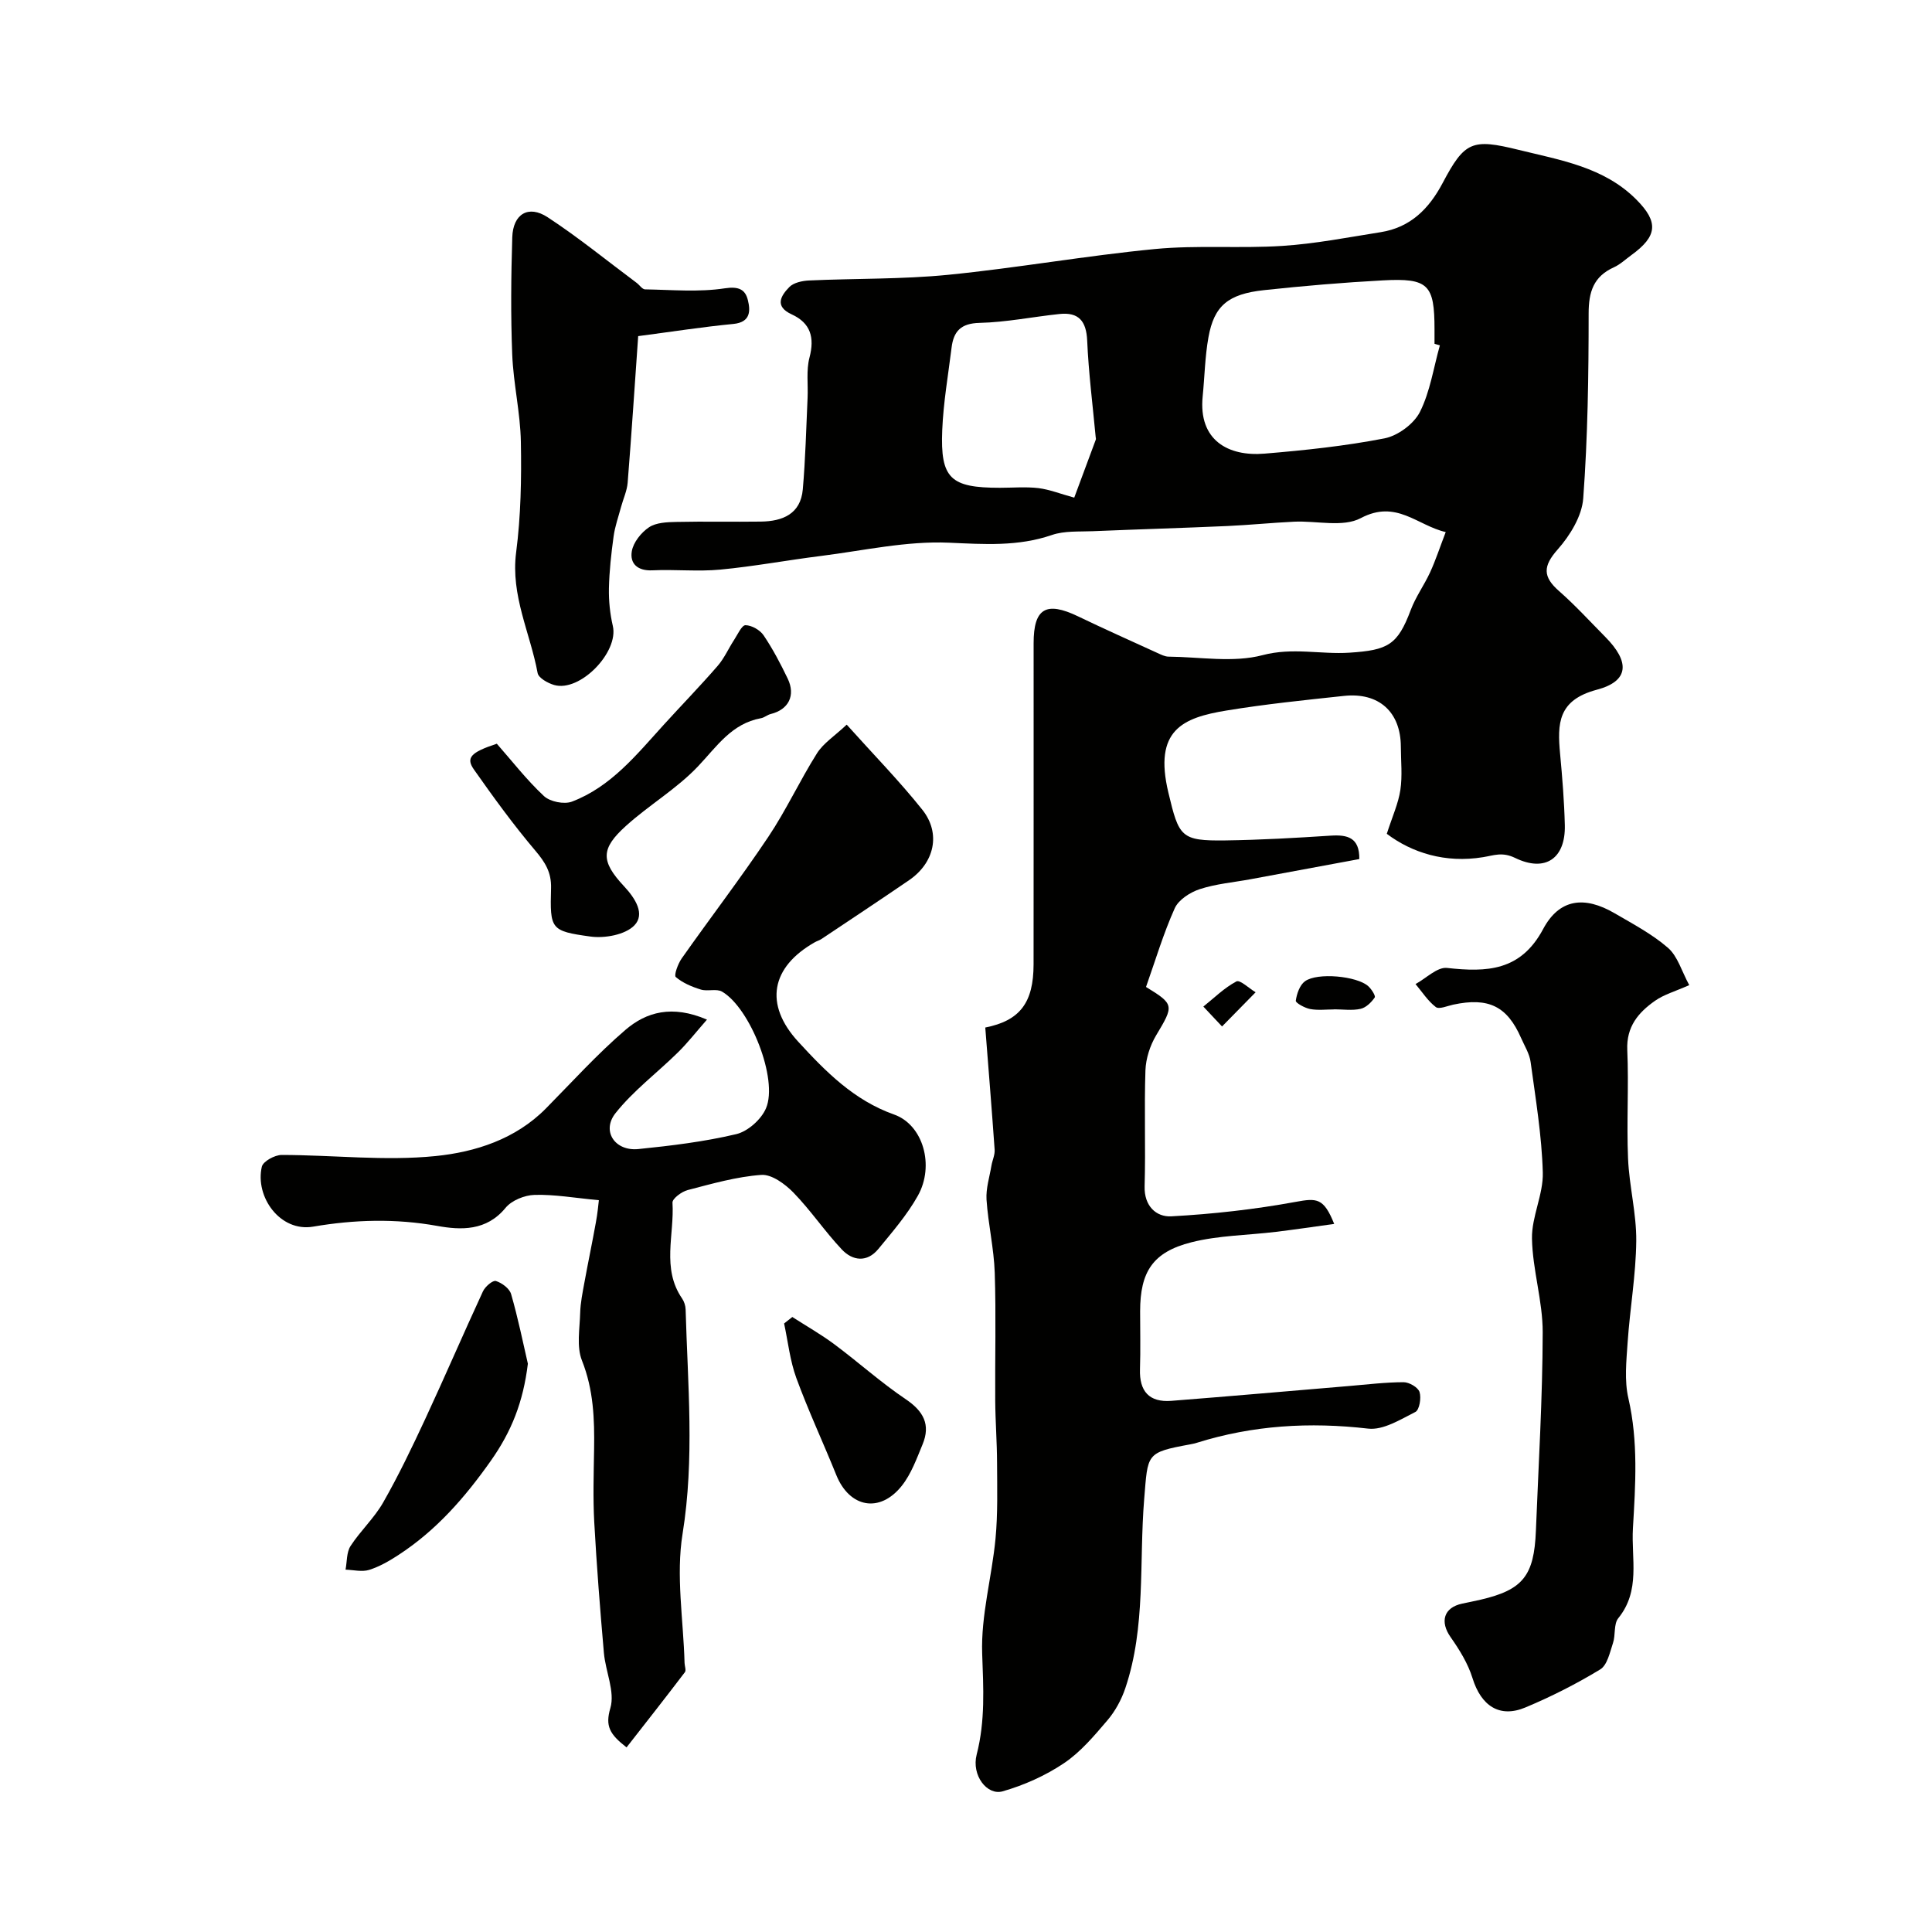 <svg enable-background="new 0 0 400 400" viewBox="0 0 400 400" xmlns="http://www.w3.org/2000/svg"><g fill="#010100"><path d="m203.99 212.74c7.2-1.43 9.99-5.16 10-13.08.02-22.16.01-44.33.01-66.49 0-7.23 2.58-8.74 9.2-5.56 5.44 2.62 10.96 5.08 16.45 7.59.73.33 1.52.74 2.28.75 6.52.06 13.38 1.3 19.48-.31 6.22-1.64 12.02-.12 17.99-.51 7.98-.52 9.96-1.6 12.68-8.84 1.02-2.72 2.79-5.15 4.01-7.8 1.14-2.49 1.99-5.1 3.23-8.33-5.92-1.37-10.22-6.79-17.58-2.89-3.69 1.96-9.15.52-13.8.74-4.63.22-9.24.69-13.87.9-9.27.41-18.55.68-27.83 1.07-2.84.12-5.86-.11-8.47.79-7.04 2.41-13.98 1.91-21.28 1.59-8.78-.39-17.67 1.63-26.49 2.74-6.97.87-13.89 2.17-20.87 2.83-4.64.44-9.37-.07-14.05.15-3.05.15-4.71-1.37-4.27-3.95.31-1.84 1.94-3.88 3.56-4.96 1.48-.99 3.74-1.07 5.66-1.11 5.83-.13 11.66.01 17.5-.07 4.5-.06 8.23-1.57 8.68-6.67.55-6.29.7-12.61.99-18.92.13-2.79-.3-5.72.39-8.35 1.1-4.18.24-7.17-3.69-8.97-3.61-1.66-2.22-3.86-.49-5.64.89-.92 2.67-1.3 4.07-1.37 9.6-.44 19.25-.23 28.79-1.17 14.32-1.42 28.52-3.96 42.84-5.34 8.74-.84 17.63-.08 26.41-.65 6.81-.44 13.57-1.77 20.33-2.84 6.15-.97 10-4.82 12.84-10.19 4.55-8.61 6.09-9.23 15.7-6.86 8.68 2.14 17.72 3.56 24.43 10.33 4.63 4.66 4.31 7.57-1.07 11.47-1.19.86-2.3 1.93-3.61 2.52-4.22 1.91-5.23 5.08-5.23 9.57 0 12.77-.18 25.56-1.12 38.28-.27 3.67-2.73 7.67-5.28 10.56-3.07 3.46-3.12 5.65.27 8.62 3.37 2.96 6.42 6.3 9.58 9.5 5.1 5.14 4.99 9.14-1.75 10.93-8.09 2.15-8.19 7.02-7.61 13.26.46 4.92.86 9.86.98 14.8.16 6.81-3.98 9.82-10.28 6.77-2.68-1.3-4.38-.53-6.65-.16-7.82 1.28-14.71-.91-19.93-4.84 1.16-3.6 2.39-6.28 2.81-9.07.44-2.93.11-5.98.1-8.98-.03-7.16-4.53-11.28-11.78-10.5-8.13.87-16.28 1.7-24.34 3.03-9.02 1.48-15.11 4.02-12.01 16.99 2.19 9.2 2.58 10.02 11.82 9.9 7.27-.1 14.54-.52 21.8-.99 3.45-.22 5.97.38 5.91 4.85-7.33 1.36-14.94 2.78-22.55 4.18-3.51.65-7.13.95-10.49 2.05-1.98.65-4.37 2.18-5.17 3.95-2.36 5.25-4.01 10.82-5.95 16.3 5.88 3.6 5.8 3.83 2.1 10.01-1.27 2.12-2.13 4.8-2.22 7.26-.27 7.99.06 16-.17 23.99-.12 4.12 2.43 6.39 5.51 6.23 8.63-.47 17.29-1.44 25.79-3 4.37-.8 5.78-.83 7.95 4.57-4.14.57-8.09 1.16-12.06 1.64-5.84.71-11.85.73-17.5 2.16-8.03 2.03-10.61 6.14-10.62 14.28 0 4 .1 8-.03 12-.15 4.56 1.9 6.9 6.48 6.55 12.27-.96 24.53-2.04 36.8-3.07 3.77-.32 7.53-.78 11.3-.79 1.15 0 2.99 1.06 3.3 2.03.39 1.22-.02 3.71-.86 4.13-3.1 1.56-6.66 3.81-9.78 3.45-12.1-1.4-23.86-.7-35.46 2.93-.47.15-.95.25-1.44.34-9.17 1.69-8.69 1.91-9.47 11.33-1.07 13.06.38 26.42-3.9 39.13-.8 2.38-2.09 4.76-3.71 6.66-2.74 3.21-5.56 6.58-9.01 8.89-3.83 2.57-8.25 4.55-12.7 5.82-3.19.9-6.47-3.29-5.36-7.62 1.8-7 1.39-13.79 1.14-20.88-.28-7.89 2-15.84 2.76-23.81.49-5.19.34-10.44.32-15.66-.01-4.31-.35-8.61-.38-12.92-.06-8.83.19-17.67-.1-26.49-.17-5.05-1.36-10.06-1.7-15.11-.15-2.33.63-4.72 1.02-7.07.19-1.1.73-2.21.66-3.28-.59-8.4-1.27-16.72-1.94-25.3zm94.12-141.24c-.37-.11-.74-.21-1.11-.32 0-1 0-2 0-3 0-9.28-1.27-10.64-10.7-10.13-8.21.44-16.42 1.14-24.59 2.02-7.45.8-10.34 3.24-11.51 9.74-.73 4.03-.79 8.18-1.2 12.26-.91 9.1 5.31 12.48 12.8 11.85 8.32-.69 16.66-1.57 24.84-3.16 2.76-.54 6.08-2.98 7.34-5.47 2.12-4.22 2.82-9.16 4.13-13.79zm-75.7 31.53c1.29-3.47 2.88-7.74 4.47-12.03.05-.14-.01-.33-.03-.5-.62-6.66-1.47-13.31-1.76-19.98-.18-4.04-1.75-5.93-5.73-5.51-5.53.58-11.03 1.71-16.56 1.84-3.89.09-5.38 1.77-5.79 5.15-.7 5.68-1.7 11.35-1.93 17.06-.41 10.03 1.71 11.93 11.94 11.93 2.66 0 5.36-.24 7.99.07 2.31.29 4.54 1.19 7.4 1.97z"/><path d="m123.99 248.49c-5.09-.48-9.22-1.22-13.33-1.1-2.06.06-4.73 1.14-5.99 2.68-3.95 4.82-9.23 4.63-14.15 3.74-8.64-1.55-17.13-1.31-25.67.15-6.87 1.18-12.09-6.19-10.64-12.41.26-1.11 2.68-2.43 4.1-2.43 10.63.01 21.36 1.29 31.87.23 8.21-.83 16.55-3.48 22.84-9.85 5.43-5.5 10.64-11.28 16.5-16.3 4.28-3.66 9.61-5.21 16.85-2.1-2.29 2.61-4.02 4.84-6.02 6.8-4.29 4.22-9.21 7.9-12.91 12.56-2.96 3.72-.12 7.93 4.73 7.44 6.8-.69 13.64-1.52 20.27-3.09 2.4-.57 5.19-3.06 6.16-5.37 2.54-6-3.28-20.74-9.1-24.13-1.15-.67-3.01-.01-4.39-.43-1.85-.57-3.77-1.37-5.2-2.6-.41-.35.45-2.74 1.23-3.85 5.92-8.41 12.18-16.58 17.9-25.12 3.72-5.55 6.54-11.69 10.11-17.35 1.32-2.09 3.63-3.56 6.15-5.93 5.53 6.17 10.9 11.65 15.66 17.62 3.9 4.9 2.51 10.99-2.74 14.58-6.02 4.12-12.11 8.15-18.18 12.2-.4.27-.89.4-1.32.64-9.11 5.15-10.57 12.87-3.44 20.62 5.66 6.16 11.5 12.11 19.83 15.06 6.03 2.13 8.42 10.59 4.92 16.82-2.22 3.96-5.27 7.48-8.17 11.01-2.33 2.84-5.32 2.5-7.58.1-3.53-3.75-6.43-8.09-10.02-11.78-1.73-1.77-4.49-3.8-6.64-3.65-5.13.37-10.21 1.83-15.24 3.14-1.25.32-3.2 1.78-3.15 2.61.42 6.63-2.3 13.6 1.99 19.84.43.63.71 1.5.73 2.26.43 15.48 1.88 30.88-.63 46.45-1.4 8.67.17 17.81.41 26.74.02.65.37 1.53.07 1.92-3.96 5.21-8 10.35-12.08 15.57-3.51-2.74-4.45-4.41-3.35-8.15.99-3.38-1-7.56-1.34-11.42-.79-9.03-1.5-18.06-2-27.11-.27-4.98-.11-10-.03-15 .1-6.27-.11-12.37-2.51-18.41-1.15-2.89-.46-6.56-.37-9.88.06-2.11.5-4.22.88-6.3.75-4.13 1.62-8.24 2.36-12.37.36-1.89.53-3.82.63-4.65z"/><path d="m349.74 203.96c-2.98 1.32-5.24 1.95-7.05 3.22-3.47 2.42-5.99 5.37-5.78 10.21.33 7.48-.16 14.99.16 22.47.24 5.7 1.75 11.38 1.7 17.06-.07 7.02-1.31 14.02-1.79 21.05-.26 3.84-.69 7.86.16 11.53 2.06 8.97 1.47 17.88.94 26.9-.37 6.34 1.62 12.9-3.03 18.63-.98 1.21-.54 3.49-1.1 5.15-.65 1.94-1.18 4.57-2.65 5.46-4.94 3-10.15 5.64-15.48 7.87-5.37 2.25-9.18-.35-10.95-6.06-.93-3.01-2.69-5.87-4.52-8.47-2.28-3.23-1.45-6.16 2.39-6.97 1.27-.27 2.54-.52 3.8-.81 8.74-2.04 11.08-4.92 11.45-14.25.54-13.71 1.38-27.41 1.41-41.12.01-6.46-2.1-12.91-2.22-19.38-.09-4.55 2.37-9.16 2.24-13.7-.21-7.64-1.49-15.26-2.52-22.86-.23-1.72-1.25-3.33-1.97-4.97-2.89-6.6-6.74-8.48-14.05-6.92-1.22.26-2.92 1.02-3.61.5-1.65-1.26-2.83-3.13-4.2-4.76 2.18-1.18 4.49-3.56 6.51-3.34 8.26.91 15.25.67 19.91-8.05 3.35-6.28 8.54-6.92 14.8-3.27 3.8 2.22 7.77 4.31 11.05 7.16 2.01 1.75 2.83 4.84 4.4 7.72z"/><path d="m132.13 69.59c-.71 10.05-1.37 20.2-2.18 30.35-.14 1.7-.92 3.35-1.37 5.03-.54 2.02-1.26 4.02-1.54 6.08-.49 3.57-.89 7.17-.97 10.76-.05 2.59.22 5.26.81 7.79 1.26 5.43-6.81 13.76-12.15 12.22-1.31-.38-3.23-1.45-3.42-2.47-1.53-8.3-5.61-16.05-4.45-24.98.98-7.55 1.12-15.27.98-22.9-.11-6.03-1.55-12.03-1.79-18.07-.32-8.08-.24-16.19.01-24.27.15-4.82 3.34-6.76 7.31-4.16 6.39 4.18 12.33 9.04 18.46 13.61.59.44 1.14 1.32 1.72 1.33 5.52.09 11.13.61 16.53-.22 2.9-.44 4.22.28 4.75 2.41.56 2.23.6 4.62-3 4.97-6.35.61-12.67 1.6-19.7 2.52z"/><path d="m102.86 153.98c3.12 3.54 6.16 7.48 9.75 10.83 1.26 1.18 4.19 1.77 5.8 1.16 8.08-3.07 13.37-9.71 18.98-15.88 3.71-4.08 7.56-8.04 11.18-12.21 1.39-1.6 2.26-3.63 3.44-5.43.72-1.11 1.57-3.02 2.34-3.01 1.29.02 2.99.99 3.74 2.09 1.91 2.83 3.51 5.88 4.99 8.96 1.69 3.51.18 6.43-3.51 7.34-.71.17-1.32.75-2.03.87-6.08 1.11-9.13 5.86-13.02 9.96-4.4 4.65-10.14 8.01-14.92 12.33-5.2 4.7-5.29 7.26-.41 12.49 2.43 2.6 4.39 5.81 2.14 8.12-1.89 1.94-6.13 2.71-9.1 2.3-8.25-1.14-8.37-1.5-8.14-10.02.09-3.3-1.24-5.38-3.28-7.79-4.51-5.32-8.62-10.99-12.64-16.7-1.78-2.49-.76-3.61 4.69-5.41z"/><path d="m109.29 282.34c-.97 7.94-3.38 14.02-7.67 20.1-5.42 7.68-11.31 14.41-19.12 19.5-1.9 1.24-3.94 2.42-6.08 3.09-1.48.46-3.25 0-4.88-.05.32-1.65.19-3.59 1.04-4.9 2.04-3.14 4.91-5.78 6.75-9.01 3.19-5.59 5.98-11.42 8.7-17.26 4.08-8.78 7.9-17.67 11.96-26.45.45-.98 2.03-2.34 2.68-2.14 1.24.38 2.82 1.55 3.15 2.71 1.44 4.98 2.47 10.09 3.47 14.41z"/><path d="m164.04 272.67c2.92 1.88 5.96 3.6 8.73 5.67 4.98 3.71 9.62 7.9 14.76 11.36 3.68 2.48 5.17 5.26 3.48 9.34-1.22 2.95-2.35 6.11-4.29 8.56-4.56 5.76-10.84 4.55-13.57-2.2-2.71-6.72-5.79-13.3-8.28-20.1-1.31-3.59-1.72-7.51-2.53-11.29.57-.44 1.14-.89 1.7-1.34z"/><path d="m276.23 208.99c-1.66 0-3.36.22-4.97-.08-1.12-.21-3.04-1.27-2.98-1.72.2-1.43.81-3.24 1.9-4.03 2.58-1.87 10.73-1.08 13.08 1 .68.6 1.59 2.03 1.36 2.36-.7 1.01-1.8 2.1-2.93 2.35-1.74.39-3.63.1-5.46.1z"/><path d="m253.01 212.52c-1.92-2.04-2.9-3.08-3.87-4.12 2.25-1.8 4.35-3.89 6.85-5.21.73-.38 2.62 1.44 3.97 2.25-2.13 2.17-4.26 4.33-6.95 7.08z"/></g></svg>